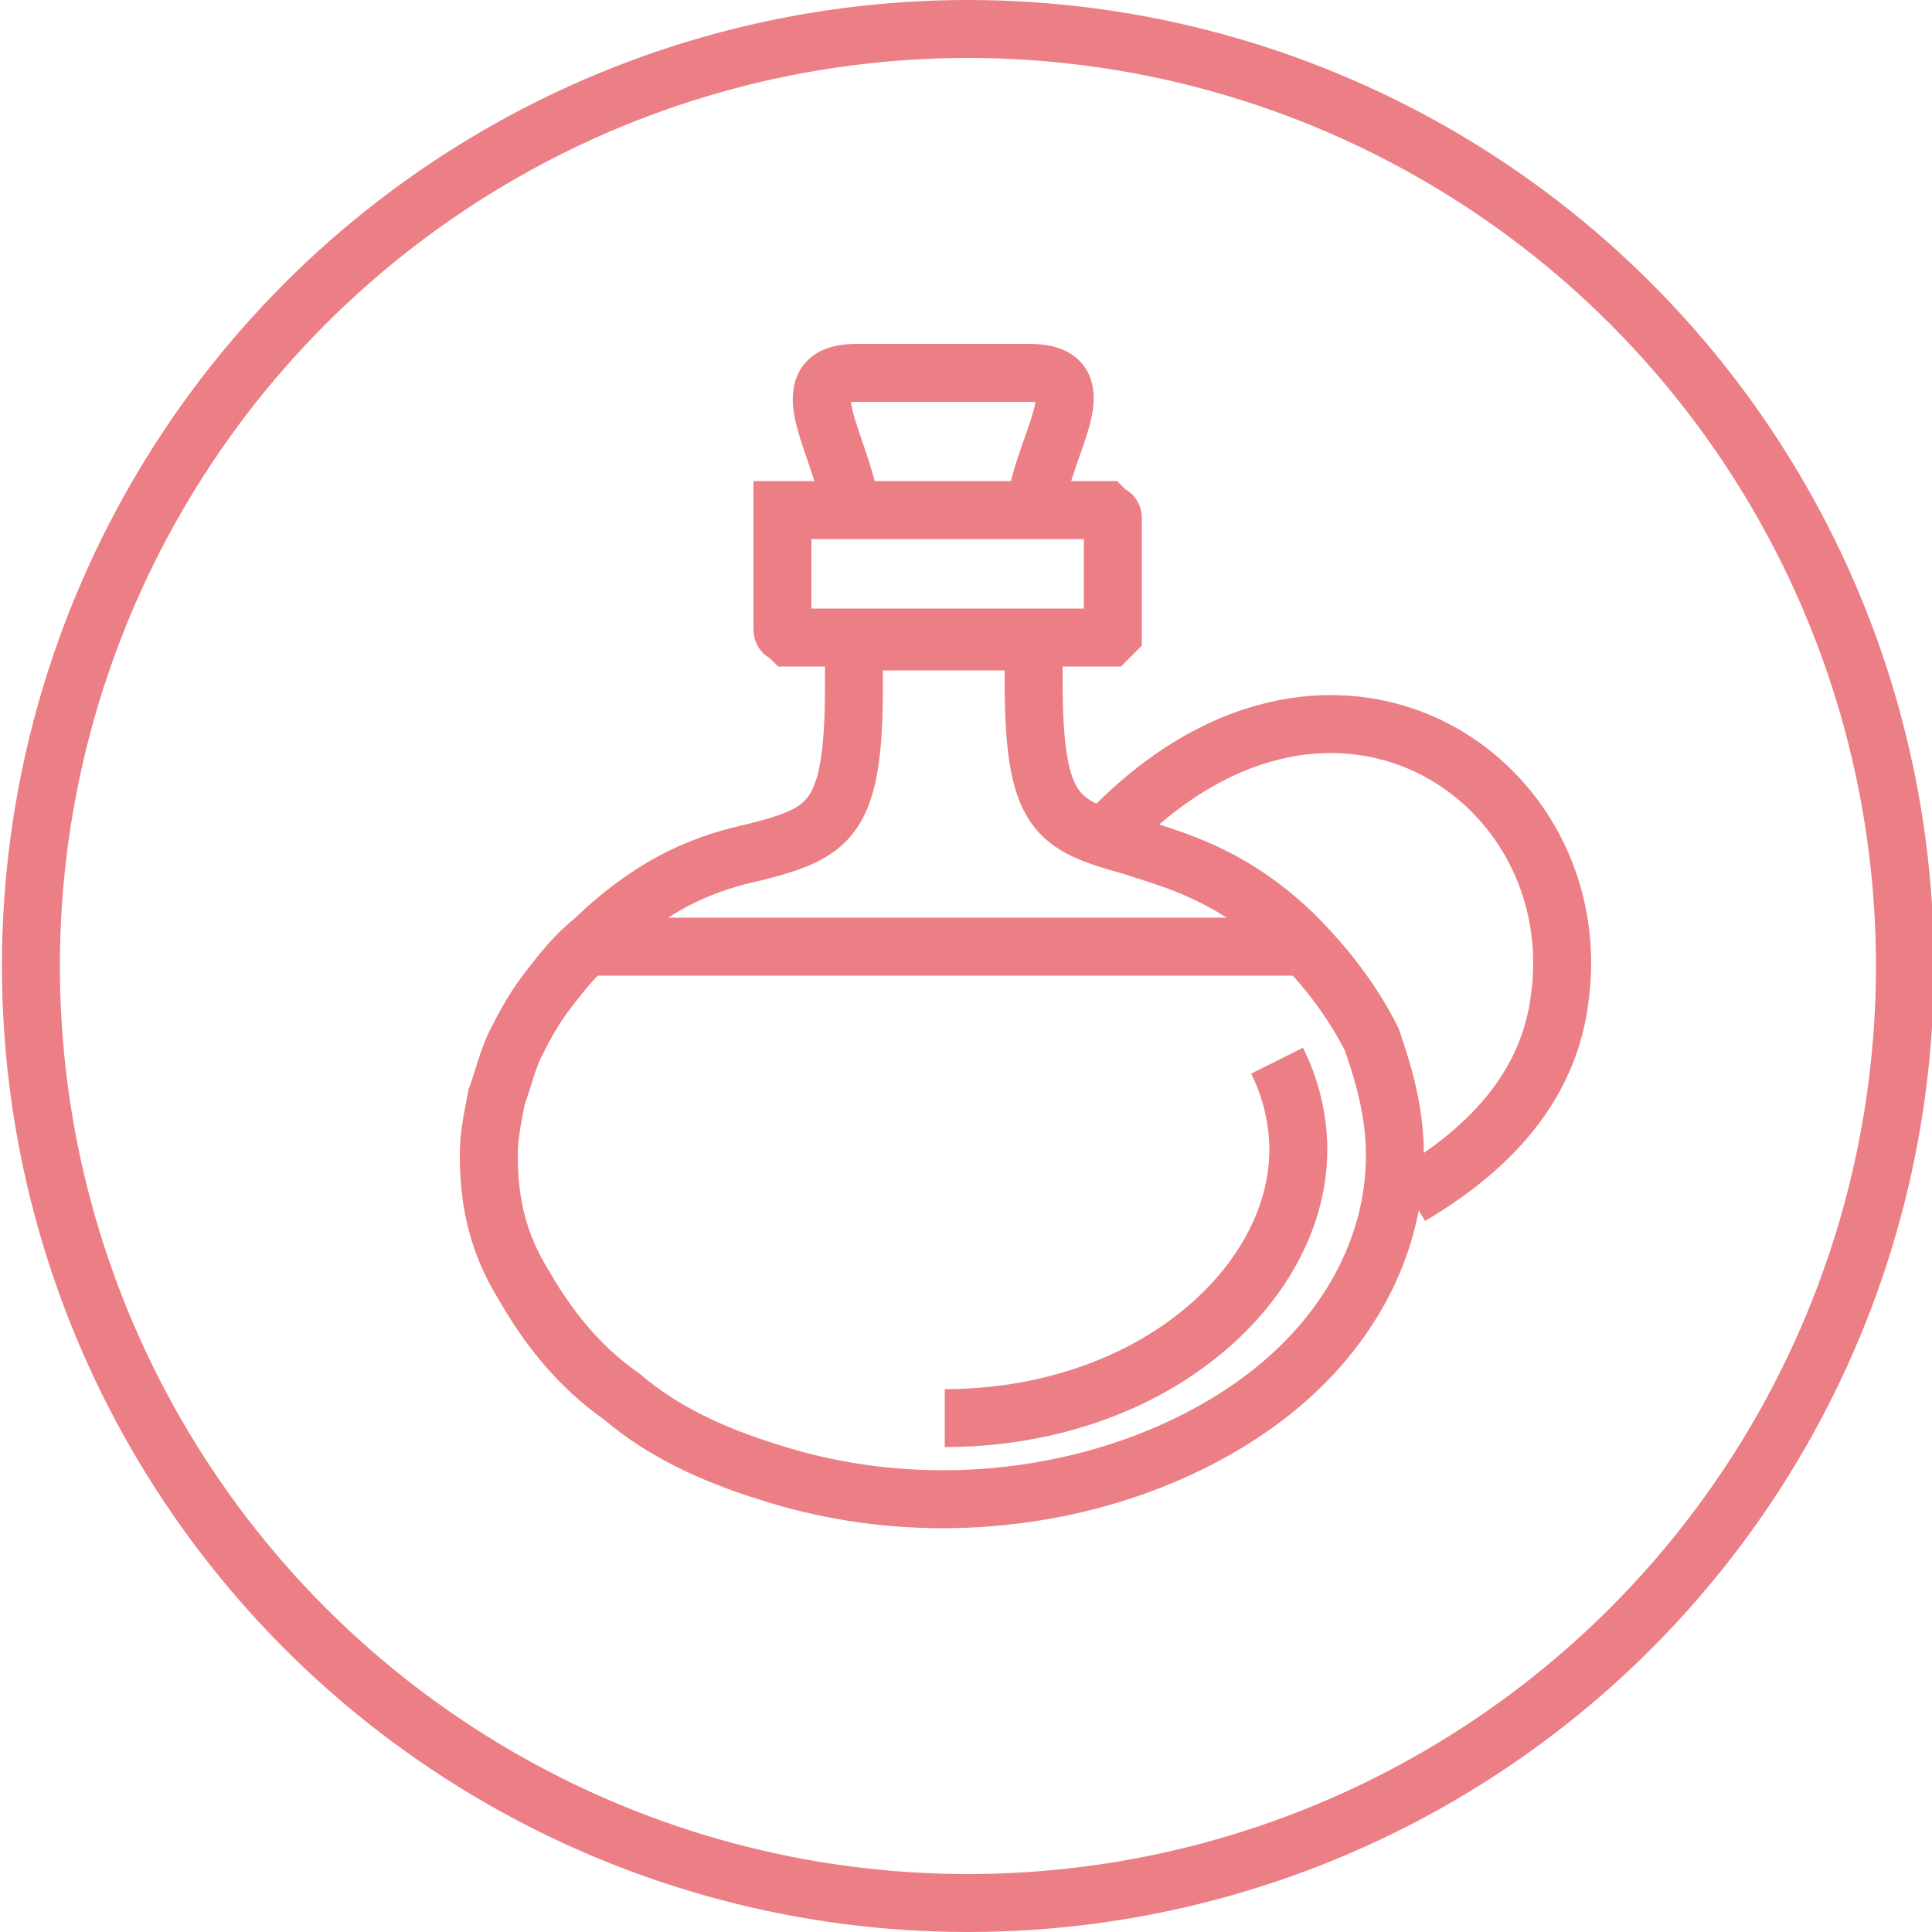 <?xml version="1.0" encoding="UTF-8"?> <!-- Generator: Adobe Illustrator 22.0.1, SVG Export Plug-In . SVG Version: 6.00 Build 0) --> <svg xmlns="http://www.w3.org/2000/svg" xmlns:xlink="http://www.w3.org/1999/xlink" id="Layer_1" x="0px" y="0px" viewBox="0 0 100 100" style="enable-background:new 0 0 100 100;" xml:space="preserve"> <style type="text/css"> .st0{fill:none;stroke:#EB7F85;stroke-width:3;stroke-miterlimit:10;} </style> <circle class="st0" cx="50.1" cy="50" r="48.5"></circle> <g> <path class="st0" d="M53.5,33.2h-9.3v2.3c0,6.9-1.2,7.6-5.1,8.6c-2.3,0.5-5.1,1.4-8.4,4.6c-0.9,0.7-1.6,1.6-2.3,2.5 c-0.7,0.9-1.2,1.8-1.6,2.6c-0.5,0.9-0.7,1.9-1.1,3c-0.2,1.1-0.4,1.9-0.4,3c0,2.5,0.5,4.6,1.8,6.7c1.2,2.1,2.8,4.2,5.1,5.8 c2.1,1.8,4.7,3,7.6,3.9c2.8,0.9,5.8,1.4,9,1.4c6.5,0,12.5-2.1,16.7-5.3s6.7-7.7,6.7-12.5c0-2.1-0.5-4-1.2-6 C70,51.8,68.6,50,67,48.4c-3.3-3.2-6.3-3.9-8.4-4.6c-3.9-1.1-5.1-1.6-5.1-8.6L53.5,33.2L53.5,33.2z"></path> <path class="st0" d="M57.2,33h0.2l0,0l0,0l0,0l0,0l0.2-0.2v-6c0,0,0-0.2-0.2-0.2l-0.2-0.2H40.7h-0.2l0,0l0,0v0.2v6 c0,0,0,0.2,0.2,0.2l0.2,0.2C46.1,33,51.5,33,57.2,33L57.2,33z"></path> <path class="st0" d="M57,43.5c11.6-12.6,25.5-3.3,23.7,8.4c-0.5,3.5-2.6,7-7.7,10"></path> <line class="st0" x1="30.3" y1="49" x2="67.5" y2="49"></line> <path class="st0" d="M53.7,25.6c0.7-3.2,3-6.3-0.4-6.3c-3.9,0-5.1,0-9,0c-3.3,0-1.1,3.2-0.4,6.3"></path> <path class="st0" d="M48.9,73.4c5.1,0,9.7-1.6,13-4.2c3.2-2.5,5.3-6,5.3-9.7c0-1.6-0.4-3.2-1.1-4.6"></path> </g> </svg> 